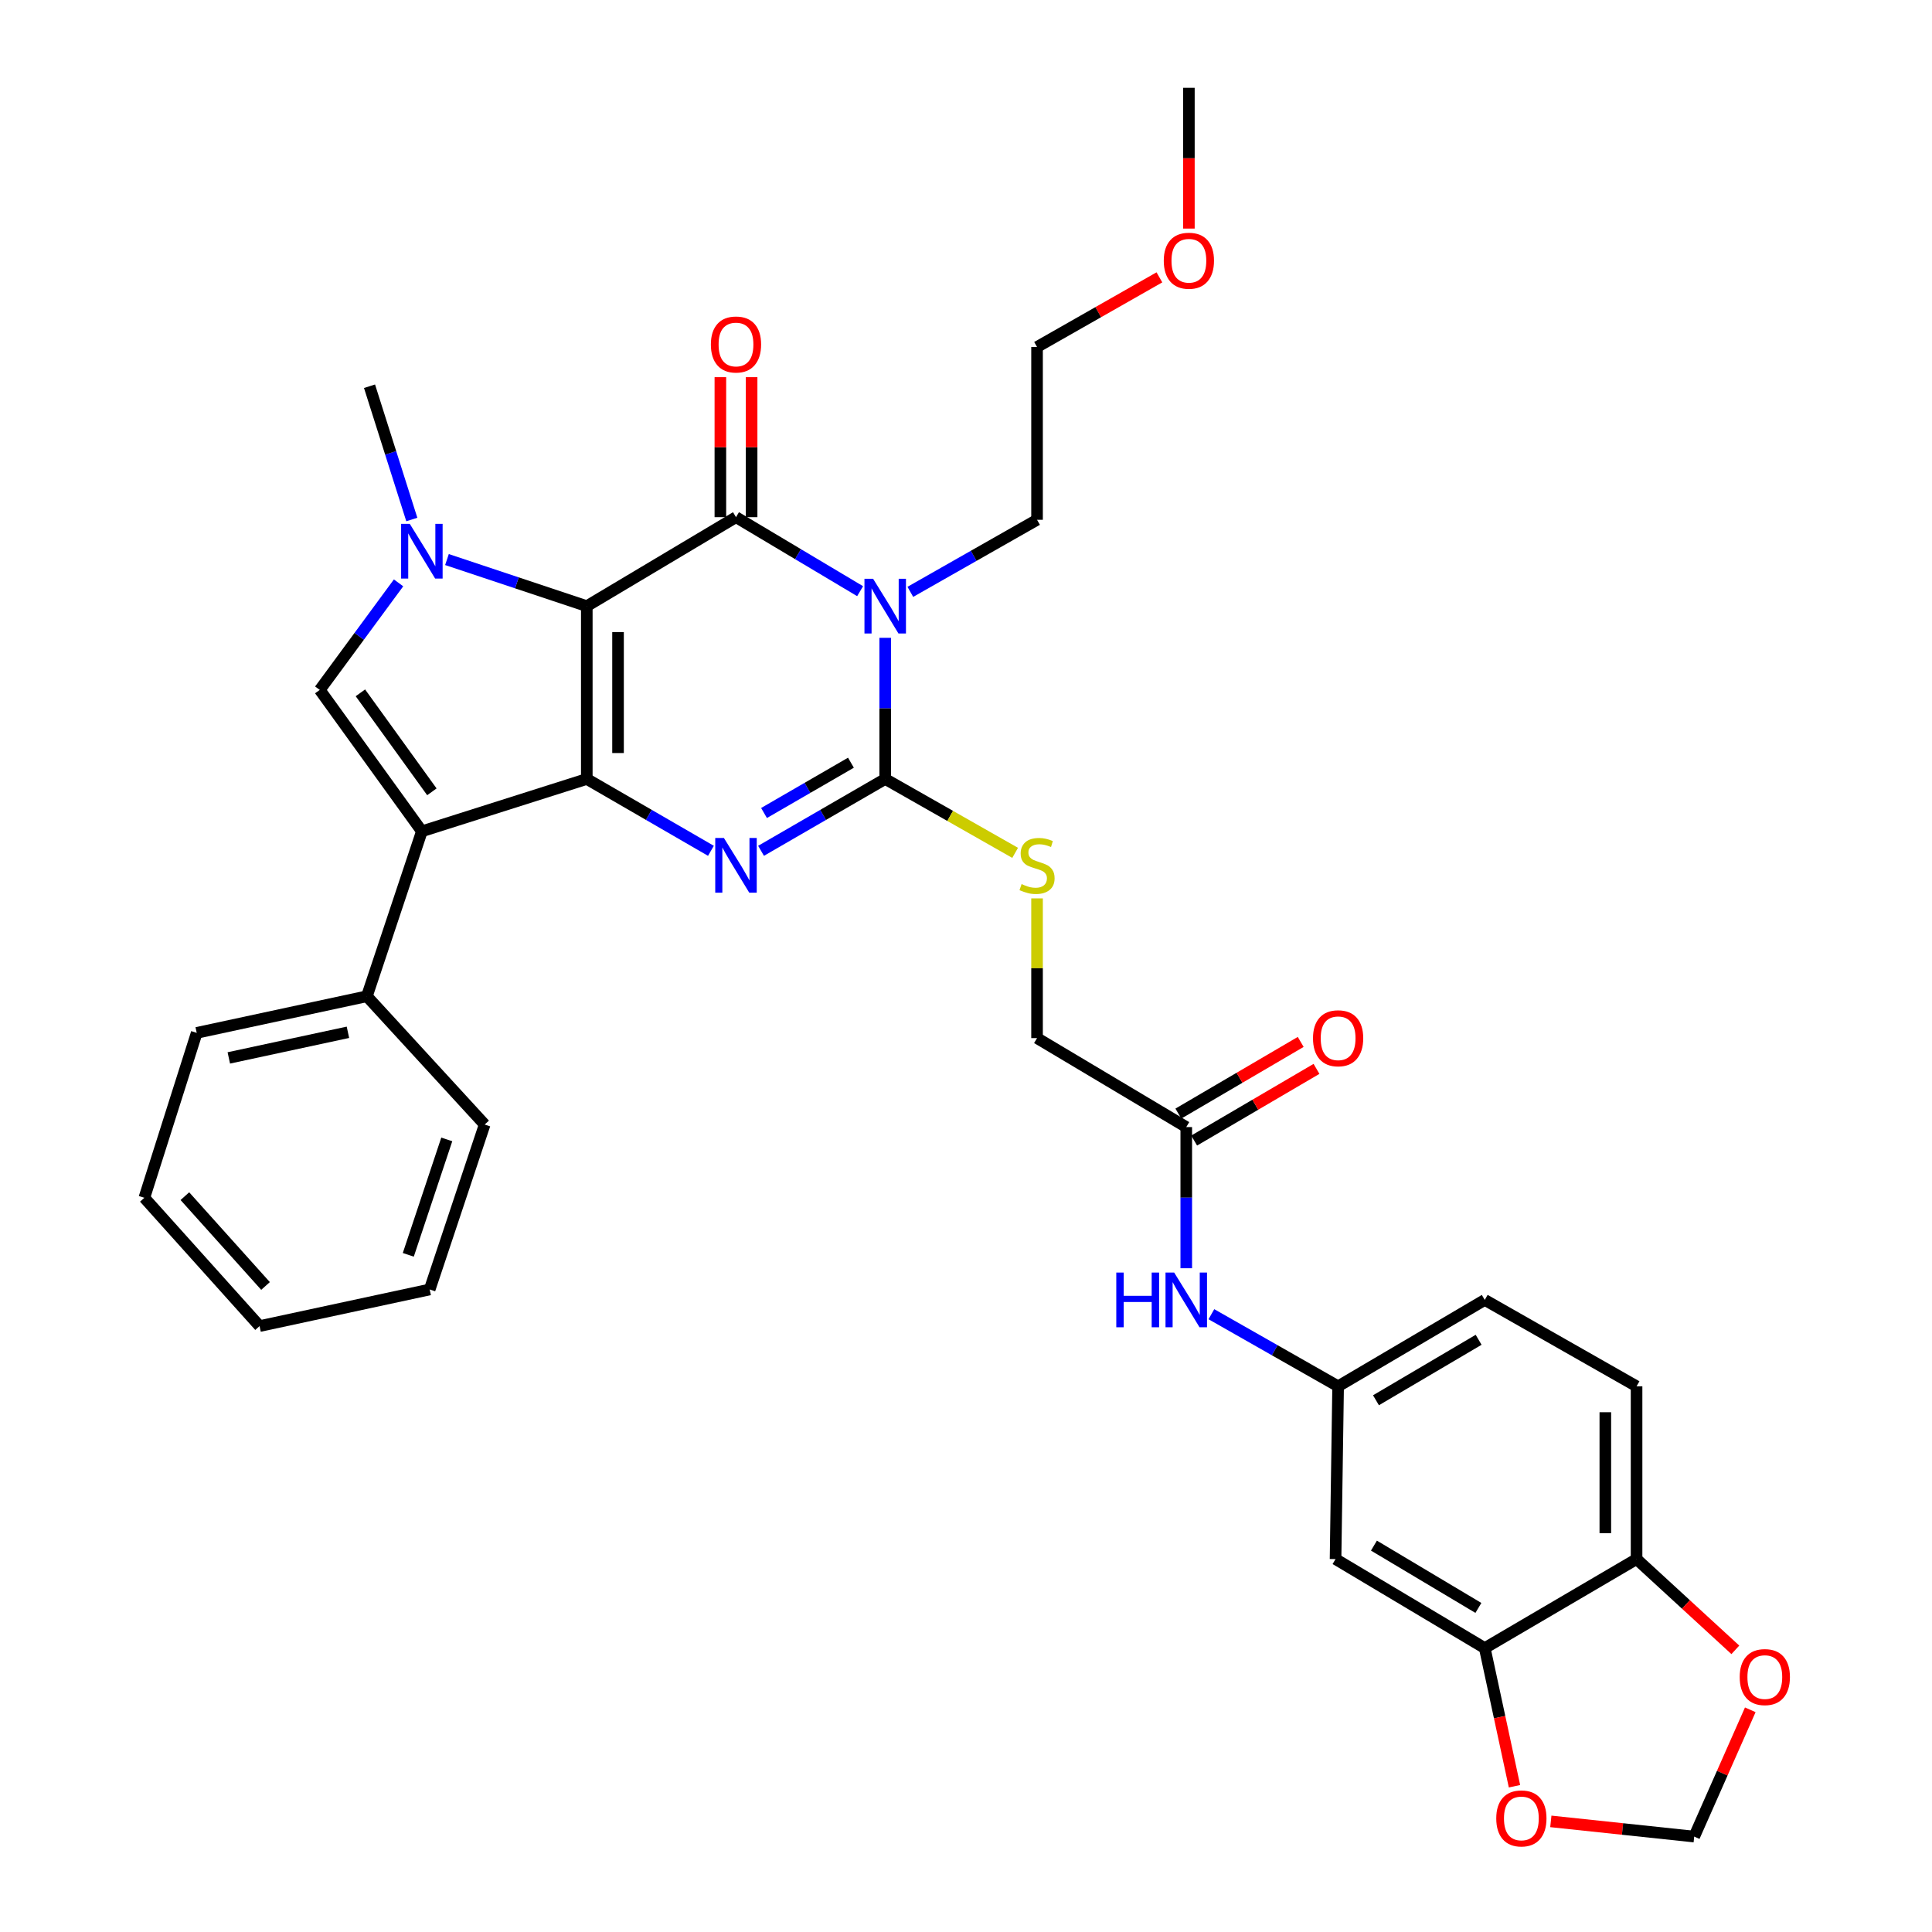 <?xml version='1.0' encoding='iso-8859-1'?>
<svg version='1.1' baseProfile='full'
              xmlns='http://www.w3.org/2000/svg'
                      xmlns:rdkit='http://www.rdkit.org/xml'
                      xmlns:xlink='http://www.w3.org/1999/xlink'
                  xml:space='preserve'
width='1000px' height='1000px' viewBox='0 0 1000 1000'>
<!-- END OF HEADER -->
<rect style='opacity:1.0;fill:#FFFFFF;stroke:none' width='1000' height='1000' x='0' y='0'> </rect>
<path class='bond-0' d='M 303.723,313.74 L 303.723,403.192' style='fill:none;fill-rule:evenodd;stroke:#000000;stroke-width:6px;stroke-linecap:butt;stroke-linejoin:miter;stroke-opacity:1' />
<path class='bond-0' d='M 319.894,327.158 L 319.894,389.774' style='fill:none;fill-rule:evenodd;stroke:#000000;stroke-width:6px;stroke-linecap:butt;stroke-linejoin:miter;stroke-opacity:1' />
<path class='bond-1' d='M 303.723,313.74 L 380.948,267.688' style='fill:none;fill-rule:evenodd;stroke:#000000;stroke-width:6px;stroke-linecap:butt;stroke-linejoin:miter;stroke-opacity:1' />
<path class='bond-5' d='M 303.723,313.74 L 267.536,301.682' style='fill:none;fill-rule:evenodd;stroke:#000000;stroke-width:6px;stroke-linecap:butt;stroke-linejoin:miter;stroke-opacity:1' />
<path class='bond-5' d='M 267.536,301.682 L 231.348,289.625' style='fill:none;fill-rule:evenodd;stroke:#0000FF;stroke-width:6px;stroke-linecap:butt;stroke-linejoin:miter;stroke-opacity:1' />
<path class='bond-3' d='M 303.723,403.192 L 335.85,421.786' style='fill:none;fill-rule:evenodd;stroke:#000000;stroke-width:6px;stroke-linecap:butt;stroke-linejoin:miter;stroke-opacity:1' />
<path class='bond-3' d='M 335.85,421.786 L 367.978,440.38' style='fill:none;fill-rule:evenodd;stroke:#0000FF;stroke-width:6px;stroke-linecap:butt;stroke-linejoin:miter;stroke-opacity:1' />
<path class='bond-6' d='M 303.723,403.192 L 218.358,430.287' style='fill:none;fill-rule:evenodd;stroke:#000000;stroke-width:6px;stroke-linecap:butt;stroke-linejoin:miter;stroke-opacity:1' />
<path class='bond-2' d='M 380.948,267.688 L 413.072,286.842' style='fill:none;fill-rule:evenodd;stroke:#000000;stroke-width:6px;stroke-linecap:butt;stroke-linejoin:miter;stroke-opacity:1' />
<path class='bond-2' d='M 413.072,286.842 L 445.195,305.996' style='fill:none;fill-rule:evenodd;stroke:#0000FF;stroke-width:6px;stroke-linecap:butt;stroke-linejoin:miter;stroke-opacity:1' />
<path class='bond-11' d='M 389.034,267.688 L 389.034,231.456' style='fill:none;fill-rule:evenodd;stroke:#000000;stroke-width:6px;stroke-linecap:butt;stroke-linejoin:miter;stroke-opacity:1' />
<path class='bond-11' d='M 389.034,231.456 L 389.034,195.224' style='fill:none;fill-rule:evenodd;stroke:#FF0000;stroke-width:6px;stroke-linecap:butt;stroke-linejoin:miter;stroke-opacity:1' />
<path class='bond-11' d='M 372.863,267.688 L 372.863,231.456' style='fill:none;fill-rule:evenodd;stroke:#000000;stroke-width:6px;stroke-linecap:butt;stroke-linejoin:miter;stroke-opacity:1' />
<path class='bond-11' d='M 372.863,231.456 L 372.863,195.224' style='fill:none;fill-rule:evenodd;stroke:#FF0000;stroke-width:6px;stroke-linecap:butt;stroke-linejoin:miter;stroke-opacity:1' />
<path class='bond-4' d='M 458.183,330.136 L 458.183,366.664' style='fill:none;fill-rule:evenodd;stroke:#0000FF;stroke-width:6px;stroke-linecap:butt;stroke-linejoin:miter;stroke-opacity:1' />
<path class='bond-4' d='M 458.183,366.664 L 458.183,403.192' style='fill:none;fill-rule:evenodd;stroke:#000000;stroke-width:6px;stroke-linecap:butt;stroke-linejoin:miter;stroke-opacity:1' />
<path class='bond-21' d='M 471.183,306.346 L 503.978,287.696' style='fill:none;fill-rule:evenodd;stroke:#0000FF;stroke-width:6px;stroke-linecap:butt;stroke-linejoin:miter;stroke-opacity:1' />
<path class='bond-21' d='M 503.978,287.696 L 536.774,269.045' style='fill:none;fill-rule:evenodd;stroke:#000000;stroke-width:6px;stroke-linecap:butt;stroke-linejoin:miter;stroke-opacity:1' />
<path class='bond-35' d='M 393.919,440.381 L 426.051,421.786' style='fill:none;fill-rule:evenodd;stroke:#0000FF;stroke-width:6px;stroke-linecap:butt;stroke-linejoin:miter;stroke-opacity:1' />
<path class='bond-35' d='M 426.051,421.786 L 458.183,403.192' style='fill:none;fill-rule:evenodd;stroke:#000000;stroke-width:6px;stroke-linecap:butt;stroke-linejoin:miter;stroke-opacity:1' />
<path class='bond-35' d='M 395.459,420.806 L 417.951,407.79' style='fill:none;fill-rule:evenodd;stroke:#0000FF;stroke-width:6px;stroke-linecap:butt;stroke-linejoin:miter;stroke-opacity:1' />
<path class='bond-35' d='M 417.951,407.79 L 440.444,394.774' style='fill:none;fill-rule:evenodd;stroke:#000000;stroke-width:6px;stroke-linecap:butt;stroke-linejoin:miter;stroke-opacity:1' />
<path class='bond-8' d='M 458.183,403.192 L 491.808,422.315' style='fill:none;fill-rule:evenodd;stroke:#000000;stroke-width:6px;stroke-linecap:butt;stroke-linejoin:miter;stroke-opacity:1' />
<path class='bond-8' d='M 491.808,422.315 L 525.433,441.438' style='fill:none;fill-rule:evenodd;stroke:#CCCC00;stroke-width:6px;stroke-linecap:butt;stroke-linejoin:miter;stroke-opacity:1' />
<path class='bond-7' d='M 206.294,301.686 L 185.9,329.391' style='fill:none;fill-rule:evenodd;stroke:#0000FF;stroke-width:6px;stroke-linecap:butt;stroke-linejoin:miter;stroke-opacity:1' />
<path class='bond-7' d='M 185.9,329.391 L 165.506,357.096' style='fill:none;fill-rule:evenodd;stroke:#000000;stroke-width:6px;stroke-linecap:butt;stroke-linejoin:miter;stroke-opacity:1' />
<path class='bond-24' d='M 213.154,268.897 L 202.209,234.406' style='fill:none;fill-rule:evenodd;stroke:#0000FF;stroke-width:6px;stroke-linecap:butt;stroke-linejoin:miter;stroke-opacity:1' />
<path class='bond-24' d='M 202.209,234.406 L 191.263,199.914' style='fill:none;fill-rule:evenodd;stroke:#000000;stroke-width:6px;stroke-linecap:butt;stroke-linejoin:miter;stroke-opacity:1' />
<path class='bond-13' d='M 218.358,430.287 L 189.898,515.661' style='fill:none;fill-rule:evenodd;stroke:#000000;stroke-width:6px;stroke-linecap:butt;stroke-linejoin:miter;stroke-opacity:1' />
<path class='bond-34' d='M 218.358,430.287 L 165.506,357.096' style='fill:none;fill-rule:evenodd;stroke:#000000;stroke-width:6px;stroke-linecap:butt;stroke-linejoin:miter;stroke-opacity:1' />
<path class='bond-34' d='M 223.541,409.842 L 186.544,358.608' style='fill:none;fill-rule:evenodd;stroke:#000000;stroke-width:6px;stroke-linecap:butt;stroke-linejoin:miter;stroke-opacity:1' />
<path class='bond-22' d='M 536.774,465.003 L 536.774,501.162' style='fill:none;fill-rule:evenodd;stroke:#CCCC00;stroke-width:6px;stroke-linecap:butt;stroke-linejoin:miter;stroke-opacity:1' />
<path class='bond-22' d='M 536.774,501.162 L 536.774,537.321' style='fill:none;fill-rule:evenodd;stroke:#000000;stroke-width:6px;stroke-linecap:butt;stroke-linejoin:miter;stroke-opacity:1' />
<path class='bond-9' d='M 768.512,853.059 L 691.278,806.981' style='fill:none;fill-rule:evenodd;stroke:#000000;stroke-width:6px;stroke-linecap:butt;stroke-linejoin:miter;stroke-opacity:1' />
<path class='bond-9' d='M 765.213,832.26 L 711.149,800.006' style='fill:none;fill-rule:evenodd;stroke:#000000;stroke-width:6px;stroke-linecap:butt;stroke-linejoin:miter;stroke-opacity:1' />
<path class='bond-16' d='M 768.512,853.059 L 776.203,888.808' style='fill:none;fill-rule:evenodd;stroke:#000000;stroke-width:6px;stroke-linecap:butt;stroke-linejoin:miter;stroke-opacity:1' />
<path class='bond-16' d='M 776.203,888.808 L 783.894,924.556' style='fill:none;fill-rule:evenodd;stroke:#FF0000;stroke-width:6px;stroke-linecap:butt;stroke-linejoin:miter;stroke-opacity:1' />
<path class='bond-37' d='M 768.512,853.059 L 847.085,806.981' style='fill:none;fill-rule:evenodd;stroke:#000000;stroke-width:6px;stroke-linecap:butt;stroke-linejoin:miter;stroke-opacity:1' />
<path class='bond-10' d='M 691.278,806.981 L 692.608,717.547' style='fill:none;fill-rule:evenodd;stroke:#000000;stroke-width:6px;stroke-linecap:butt;stroke-linejoin:miter;stroke-opacity:1' />
<path class='bond-12' d='M 614.008,583.373 L 536.774,537.321' style='fill:none;fill-rule:evenodd;stroke:#000000;stroke-width:6px;stroke-linecap:butt;stroke-linejoin:miter;stroke-opacity:1' />
<path class='bond-15' d='M 614.008,583.373 L 614.008,619.905' style='fill:none;fill-rule:evenodd;stroke:#000000;stroke-width:6px;stroke-linecap:butt;stroke-linejoin:miter;stroke-opacity:1' />
<path class='bond-15' d='M 614.008,619.905 L 614.008,656.437' style='fill:none;fill-rule:evenodd;stroke:#0000FF;stroke-width:6px;stroke-linecap:butt;stroke-linejoin:miter;stroke-opacity:1' />
<path class='bond-20' d='M 618.095,590.349 L 649.757,571.799' style='fill:none;fill-rule:evenodd;stroke:#000000;stroke-width:6px;stroke-linecap:butt;stroke-linejoin:miter;stroke-opacity:1' />
<path class='bond-20' d='M 649.757,571.799 L 681.418,553.249' style='fill:none;fill-rule:evenodd;stroke:#FF0000;stroke-width:6px;stroke-linecap:butt;stroke-linejoin:miter;stroke-opacity:1' />
<path class='bond-20' d='M 609.921,576.396 L 641.582,557.846' style='fill:none;fill-rule:evenodd;stroke:#000000;stroke-width:6px;stroke-linecap:butt;stroke-linejoin:miter;stroke-opacity:1' />
<path class='bond-20' d='M 641.582,557.846 L 673.243,539.296' style='fill:none;fill-rule:evenodd;stroke:#FF0000;stroke-width:6px;stroke-linecap:butt;stroke-linejoin:miter;stroke-opacity:1' />
<path class='bond-27' d='M 189.898,515.661 L 101.82,534.608' style='fill:none;fill-rule:evenodd;stroke:#000000;stroke-width:6px;stroke-linecap:butt;stroke-linejoin:miter;stroke-opacity:1' />
<path class='bond-27' d='M 180.087,534.313 L 118.432,547.575' style='fill:none;fill-rule:evenodd;stroke:#000000;stroke-width:6px;stroke-linecap:butt;stroke-linejoin:miter;stroke-opacity:1' />
<path class='bond-28' d='M 189.898,515.661 L 250.862,582.061' style='fill:none;fill-rule:evenodd;stroke:#000000;stroke-width:6px;stroke-linecap:butt;stroke-linejoin:miter;stroke-opacity:1' />
<path class='bond-14' d='M 847.085,806.981 L 847.085,717.547' style='fill:none;fill-rule:evenodd;stroke:#000000;stroke-width:6px;stroke-linecap:butt;stroke-linejoin:miter;stroke-opacity:1' />
<path class='bond-14' d='M 830.914,793.566 L 830.914,730.962' style='fill:none;fill-rule:evenodd;stroke:#000000;stroke-width:6px;stroke-linecap:butt;stroke-linejoin:miter;stroke-opacity:1' />
<path class='bond-17' d='M 847.085,806.981 L 872.649,830.469' style='fill:none;fill-rule:evenodd;stroke:#000000;stroke-width:6px;stroke-linecap:butt;stroke-linejoin:miter;stroke-opacity:1' />
<path class='bond-17' d='M 872.649,830.469 L 898.213,853.957' style='fill:none;fill-rule:evenodd;stroke:#FF0000;stroke-width:6px;stroke-linecap:butt;stroke-linejoin:miter;stroke-opacity:1' />
<path class='bond-18' d='M 627.009,680.23 L 659.808,698.888' style='fill:none;fill-rule:evenodd;stroke:#0000FF;stroke-width:6px;stroke-linecap:butt;stroke-linejoin:miter;stroke-opacity:1' />
<path class='bond-18' d='M 659.808,698.888 L 692.608,717.547' style='fill:none;fill-rule:evenodd;stroke:#000000;stroke-width:6px;stroke-linecap:butt;stroke-linejoin:miter;stroke-opacity:1' />
<path class='bond-19' d='M 802.709,942.745 L 839.815,946.68' style='fill:none;fill-rule:evenodd;stroke:#FF0000;stroke-width:6px;stroke-linecap:butt;stroke-linejoin:miter;stroke-opacity:1' />
<path class='bond-19' d='M 839.815,946.68 L 876.921,950.615' style='fill:none;fill-rule:evenodd;stroke:#000000;stroke-width:6px;stroke-linecap:butt;stroke-linejoin:miter;stroke-opacity:1' />
<path class='bond-38' d='M 905.941,884.992 L 891.431,917.803' style='fill:none;fill-rule:evenodd;stroke:#FF0000;stroke-width:6px;stroke-linecap:butt;stroke-linejoin:miter;stroke-opacity:1' />
<path class='bond-38' d='M 891.431,917.803 L 876.921,950.615' style='fill:none;fill-rule:evenodd;stroke:#000000;stroke-width:6px;stroke-linecap:butt;stroke-linejoin:miter;stroke-opacity:1' />
<path class='bond-25' d='M 692.608,717.547 L 768.512,672.834' style='fill:none;fill-rule:evenodd;stroke:#000000;stroke-width:6px;stroke-linecap:butt;stroke-linejoin:miter;stroke-opacity:1' />
<path class='bond-25' d='M 712.201,724.773 L 765.334,693.474' style='fill:none;fill-rule:evenodd;stroke:#000000;stroke-width:6px;stroke-linecap:butt;stroke-linejoin:miter;stroke-opacity:1' />
<path class='bond-29' d='M 536.774,269.045 L 536.774,179.602' style='fill:none;fill-rule:evenodd;stroke:#000000;stroke-width:6px;stroke-linecap:butt;stroke-linejoin:miter;stroke-opacity:1' />
<path class='bond-23' d='M 847.085,717.547 L 768.512,672.834' style='fill:none;fill-rule:evenodd;stroke:#000000;stroke-width:6px;stroke-linecap:butt;stroke-linejoin:miter;stroke-opacity:1' />
<path class='bond-26' d='M 600.104,143.557 L 568.439,161.579' style='fill:none;fill-rule:evenodd;stroke:#FF0000;stroke-width:6px;stroke-linecap:butt;stroke-linejoin:miter;stroke-opacity:1' />
<path class='bond-26' d='M 568.439,161.579 L 536.774,179.602' style='fill:none;fill-rule:evenodd;stroke:#000000;stroke-width:6px;stroke-linecap:butt;stroke-linejoin:miter;stroke-opacity:1' />
<path class='bond-30' d='M 615.365,118.316 L 615.365,81.885' style='fill:none;fill-rule:evenodd;stroke:#FF0000;stroke-width:6px;stroke-linecap:butt;stroke-linejoin:miter;stroke-opacity:1' />
<path class='bond-30' d='M 615.365,81.885 L 615.365,45.455' style='fill:none;fill-rule:evenodd;stroke:#000000;stroke-width:6px;stroke-linecap:butt;stroke-linejoin:miter;stroke-opacity:1' />
<path class='bond-32' d='M 101.82,534.608 L 74.715,619.973' style='fill:none;fill-rule:evenodd;stroke:#000000;stroke-width:6px;stroke-linecap:butt;stroke-linejoin:miter;stroke-opacity:1' />
<path class='bond-31' d='M 250.862,582.061 L 222.401,667.426' style='fill:none;fill-rule:evenodd;stroke:#000000;stroke-width:6px;stroke-linecap:butt;stroke-linejoin:miter;stroke-opacity:1' />
<path class='bond-31' d='M 231.252,589.751 L 211.33,649.506' style='fill:none;fill-rule:evenodd;stroke:#000000;stroke-width:6px;stroke-linecap:butt;stroke-linejoin:miter;stroke-opacity:1' />
<path class='bond-33' d='M 222.401,667.426 L 134.35,686.382' style='fill:none;fill-rule:evenodd;stroke:#000000;stroke-width:6px;stroke-linecap:butt;stroke-linejoin:miter;stroke-opacity:1' />
<path class='bond-36' d='M 74.715,619.973 L 134.35,686.382' style='fill:none;fill-rule:evenodd;stroke:#000000;stroke-width:6px;stroke-linecap:butt;stroke-linejoin:miter;stroke-opacity:1' />
<path class='bond-36' d='M 95.692,619.13 L 137.437,665.616' style='fill:none;fill-rule:evenodd;stroke:#000000;stroke-width:6px;stroke-linecap:butt;stroke-linejoin:miter;stroke-opacity:1' />
<path  class='atom-3' d='M 451.923 299.58
L 461.203 314.58
Q 462.123 316.06, 463.603 318.74
Q 465.083 321.42, 465.163 321.58
L 465.163 299.58
L 468.923 299.58
L 468.923 327.9
L 465.043 327.9
L 455.083 311.5
Q 453.923 309.58, 452.683 307.38
Q 451.483 305.18, 451.123 304.5
L 451.123 327.9
L 447.443 327.9
L 447.443 299.58
L 451.923 299.58
' fill='#0000FF'/>
<path  class='atom-4' d='M 374.688 433.727
L 383.968 448.727
Q 384.888 450.207, 386.368 452.887
Q 387.848 455.567, 387.928 455.727
L 387.928 433.727
L 391.688 433.727
L 391.688 462.047
L 387.808 462.047
L 377.848 445.647
Q 376.688 443.727, 375.448 441.527
Q 374.248 439.327, 373.888 438.647
L 373.888 462.047
L 370.208 462.047
L 370.208 433.727
L 374.688 433.727
' fill='#0000FF'/>
<path  class='atom-6' d='M 212.098 271.137
L 221.378 286.137
Q 222.298 287.617, 223.778 290.297
Q 225.258 292.977, 225.338 293.137
L 225.338 271.137
L 229.098 271.137
L 229.098 299.457
L 225.218 299.457
L 215.258 283.057
Q 214.098 281.137, 212.858 278.937
Q 211.658 276.737, 211.298 276.057
L 211.298 299.457
L 207.618 299.457
L 207.618 271.137
L 212.098 271.137
' fill='#0000FF'/>
<path  class='atom-9' d='M 528.774 457.607
Q 529.094 457.727, 530.414 458.287
Q 531.734 458.847, 533.174 459.207
Q 534.654 459.527, 536.094 459.527
Q 538.774 459.527, 540.334 458.247
Q 541.894 456.927, 541.894 454.647
Q 541.894 453.087, 541.094 452.127
Q 540.334 451.167, 539.134 450.647
Q 537.934 450.127, 535.934 449.527
Q 533.414 448.767, 531.894 448.047
Q 530.414 447.327, 529.334 445.807
Q 528.294 444.287, 528.294 441.727
Q 528.294 438.167, 530.694 435.967
Q 533.134 433.767, 537.934 433.767
Q 541.214 433.767, 544.934 435.327
L 544.014 438.407
Q 540.614 437.007, 538.054 437.007
Q 535.294 437.007, 533.774 438.167
Q 532.254 439.287, 532.294 441.247
Q 532.294 442.767, 533.054 443.687
Q 533.854 444.607, 534.974 445.127
Q 536.134 445.647, 538.054 446.247
Q 540.614 447.047, 542.134 447.847
Q 543.654 448.647, 544.734 450.287
Q 545.854 451.887, 545.854 454.647
Q 545.854 458.567, 543.214 460.687
Q 540.614 462.767, 536.254 462.767
Q 533.734 462.767, 531.814 462.207
Q 529.934 461.687, 527.694 460.767
L 528.774 457.607
' fill='#CCCC00'/>
<path  class='atom-12' d='M 367.948 178.307
Q 367.948 171.507, 371.308 167.707
Q 374.668 163.907, 380.948 163.907
Q 387.228 163.907, 390.588 167.707
Q 393.948 171.507, 393.948 178.307
Q 393.948 185.187, 390.548 189.107
Q 387.148 192.987, 380.948 192.987
Q 374.708 192.987, 371.308 189.107
Q 367.948 185.227, 367.948 178.307
M 380.948 189.787
Q 385.268 189.787, 387.588 186.907
Q 389.948 183.987, 389.948 178.307
Q 389.948 172.747, 387.588 169.947
Q 385.268 167.107, 380.948 167.107
Q 376.628 167.107, 374.268 169.907
Q 371.948 172.707, 371.948 178.307
Q 371.948 184.027, 374.268 186.907
Q 376.628 189.787, 380.948 189.787
' fill='#FF0000'/>
<path  class='atom-16' d='M 577.788 658.674
L 581.628 658.674
L 581.628 670.714
L 596.108 670.714
L 596.108 658.674
L 599.948 658.674
L 599.948 686.994
L 596.108 686.994
L 596.108 673.914
L 581.628 673.914
L 581.628 686.994
L 577.788 686.994
L 577.788 658.674
' fill='#0000FF'/>
<path  class='atom-16' d='M 607.748 658.674
L 617.028 673.674
Q 617.948 675.154, 619.428 677.834
Q 620.908 680.514, 620.988 680.674
L 620.988 658.674
L 624.748 658.674
L 624.748 686.994
L 620.868 686.994
L 610.908 670.594
Q 609.748 668.674, 608.508 666.474
Q 607.308 664.274, 606.948 663.594
L 606.948 686.994
L 603.268 686.994
L 603.268 658.674
L 607.748 658.674
' fill='#0000FF'/>
<path  class='atom-17' d='M 774.459 941.208
Q 774.459 934.408, 777.819 930.608
Q 781.179 926.808, 787.459 926.808
Q 793.739 926.808, 797.099 930.608
Q 800.459 934.408, 800.459 941.208
Q 800.459 948.088, 797.059 952.008
Q 793.659 955.888, 787.459 955.888
Q 781.219 955.888, 777.819 952.008
Q 774.459 948.128, 774.459 941.208
M 787.459 952.688
Q 791.779 952.688, 794.099 949.808
Q 796.459 946.888, 796.459 941.208
Q 796.459 935.648, 794.099 932.848
Q 791.779 930.008, 787.459 930.008
Q 783.139 930.008, 780.779 932.808
Q 778.459 935.608, 778.459 941.208
Q 778.459 946.928, 780.779 949.808
Q 783.139 952.688, 787.459 952.688
' fill='#FF0000'/>
<path  class='atom-18' d='M 900.467 868.052
Q 900.467 861.252, 903.827 857.452
Q 907.187 853.652, 913.467 853.652
Q 919.747 853.652, 923.107 857.452
Q 926.467 861.252, 926.467 868.052
Q 926.467 874.932, 923.067 878.852
Q 919.667 882.732, 913.467 882.732
Q 907.227 882.732, 903.827 878.852
Q 900.467 874.972, 900.467 868.052
M 913.467 879.532
Q 917.787 879.532, 920.107 876.652
Q 922.467 873.732, 922.467 868.052
Q 922.467 862.492, 920.107 859.692
Q 917.787 856.852, 913.467 856.852
Q 909.147 856.852, 906.787 859.652
Q 904.467 862.452, 904.467 868.052
Q 904.467 873.772, 906.787 876.652
Q 909.147 879.532, 913.467 879.532
' fill='#FF0000'/>
<path  class='atom-21' d='M 679.608 537.401
Q 679.608 530.601, 682.968 526.801
Q 686.328 523.001, 692.608 523.001
Q 698.888 523.001, 702.248 526.801
Q 705.608 530.601, 705.608 537.401
Q 705.608 544.281, 702.208 548.201
Q 698.808 552.081, 692.608 552.081
Q 686.368 552.081, 682.968 548.201
Q 679.608 544.321, 679.608 537.401
M 692.608 548.881
Q 696.928 548.881, 699.248 546.001
Q 701.608 543.081, 701.608 537.401
Q 701.608 531.841, 699.248 529.041
Q 696.928 526.201, 692.608 526.201
Q 688.288 526.201, 685.928 529.001
Q 683.608 531.801, 683.608 537.401
Q 683.608 543.121, 685.928 546.001
Q 688.288 548.881, 692.608 548.881
' fill='#FF0000'/>
<path  class='atom-27' d='M 602.365 134.951
Q 602.365 128.151, 605.725 124.351
Q 609.085 120.551, 615.365 120.551
Q 621.645 120.551, 625.005 124.351
Q 628.365 128.151, 628.365 134.951
Q 628.365 141.831, 624.965 145.751
Q 621.565 149.631, 615.365 149.631
Q 609.125 149.631, 605.725 145.751
Q 602.365 141.871, 602.365 134.951
M 615.365 146.431
Q 619.685 146.431, 622.005 143.551
Q 624.365 140.631, 624.365 134.951
Q 624.365 129.391, 622.005 126.591
Q 619.685 123.751, 615.365 123.751
Q 611.045 123.751, 608.685 126.551
Q 606.365 129.351, 606.365 134.951
Q 606.365 140.671, 608.685 143.551
Q 611.045 146.431, 615.365 146.431
' fill='#FF0000'/>
</svg>
